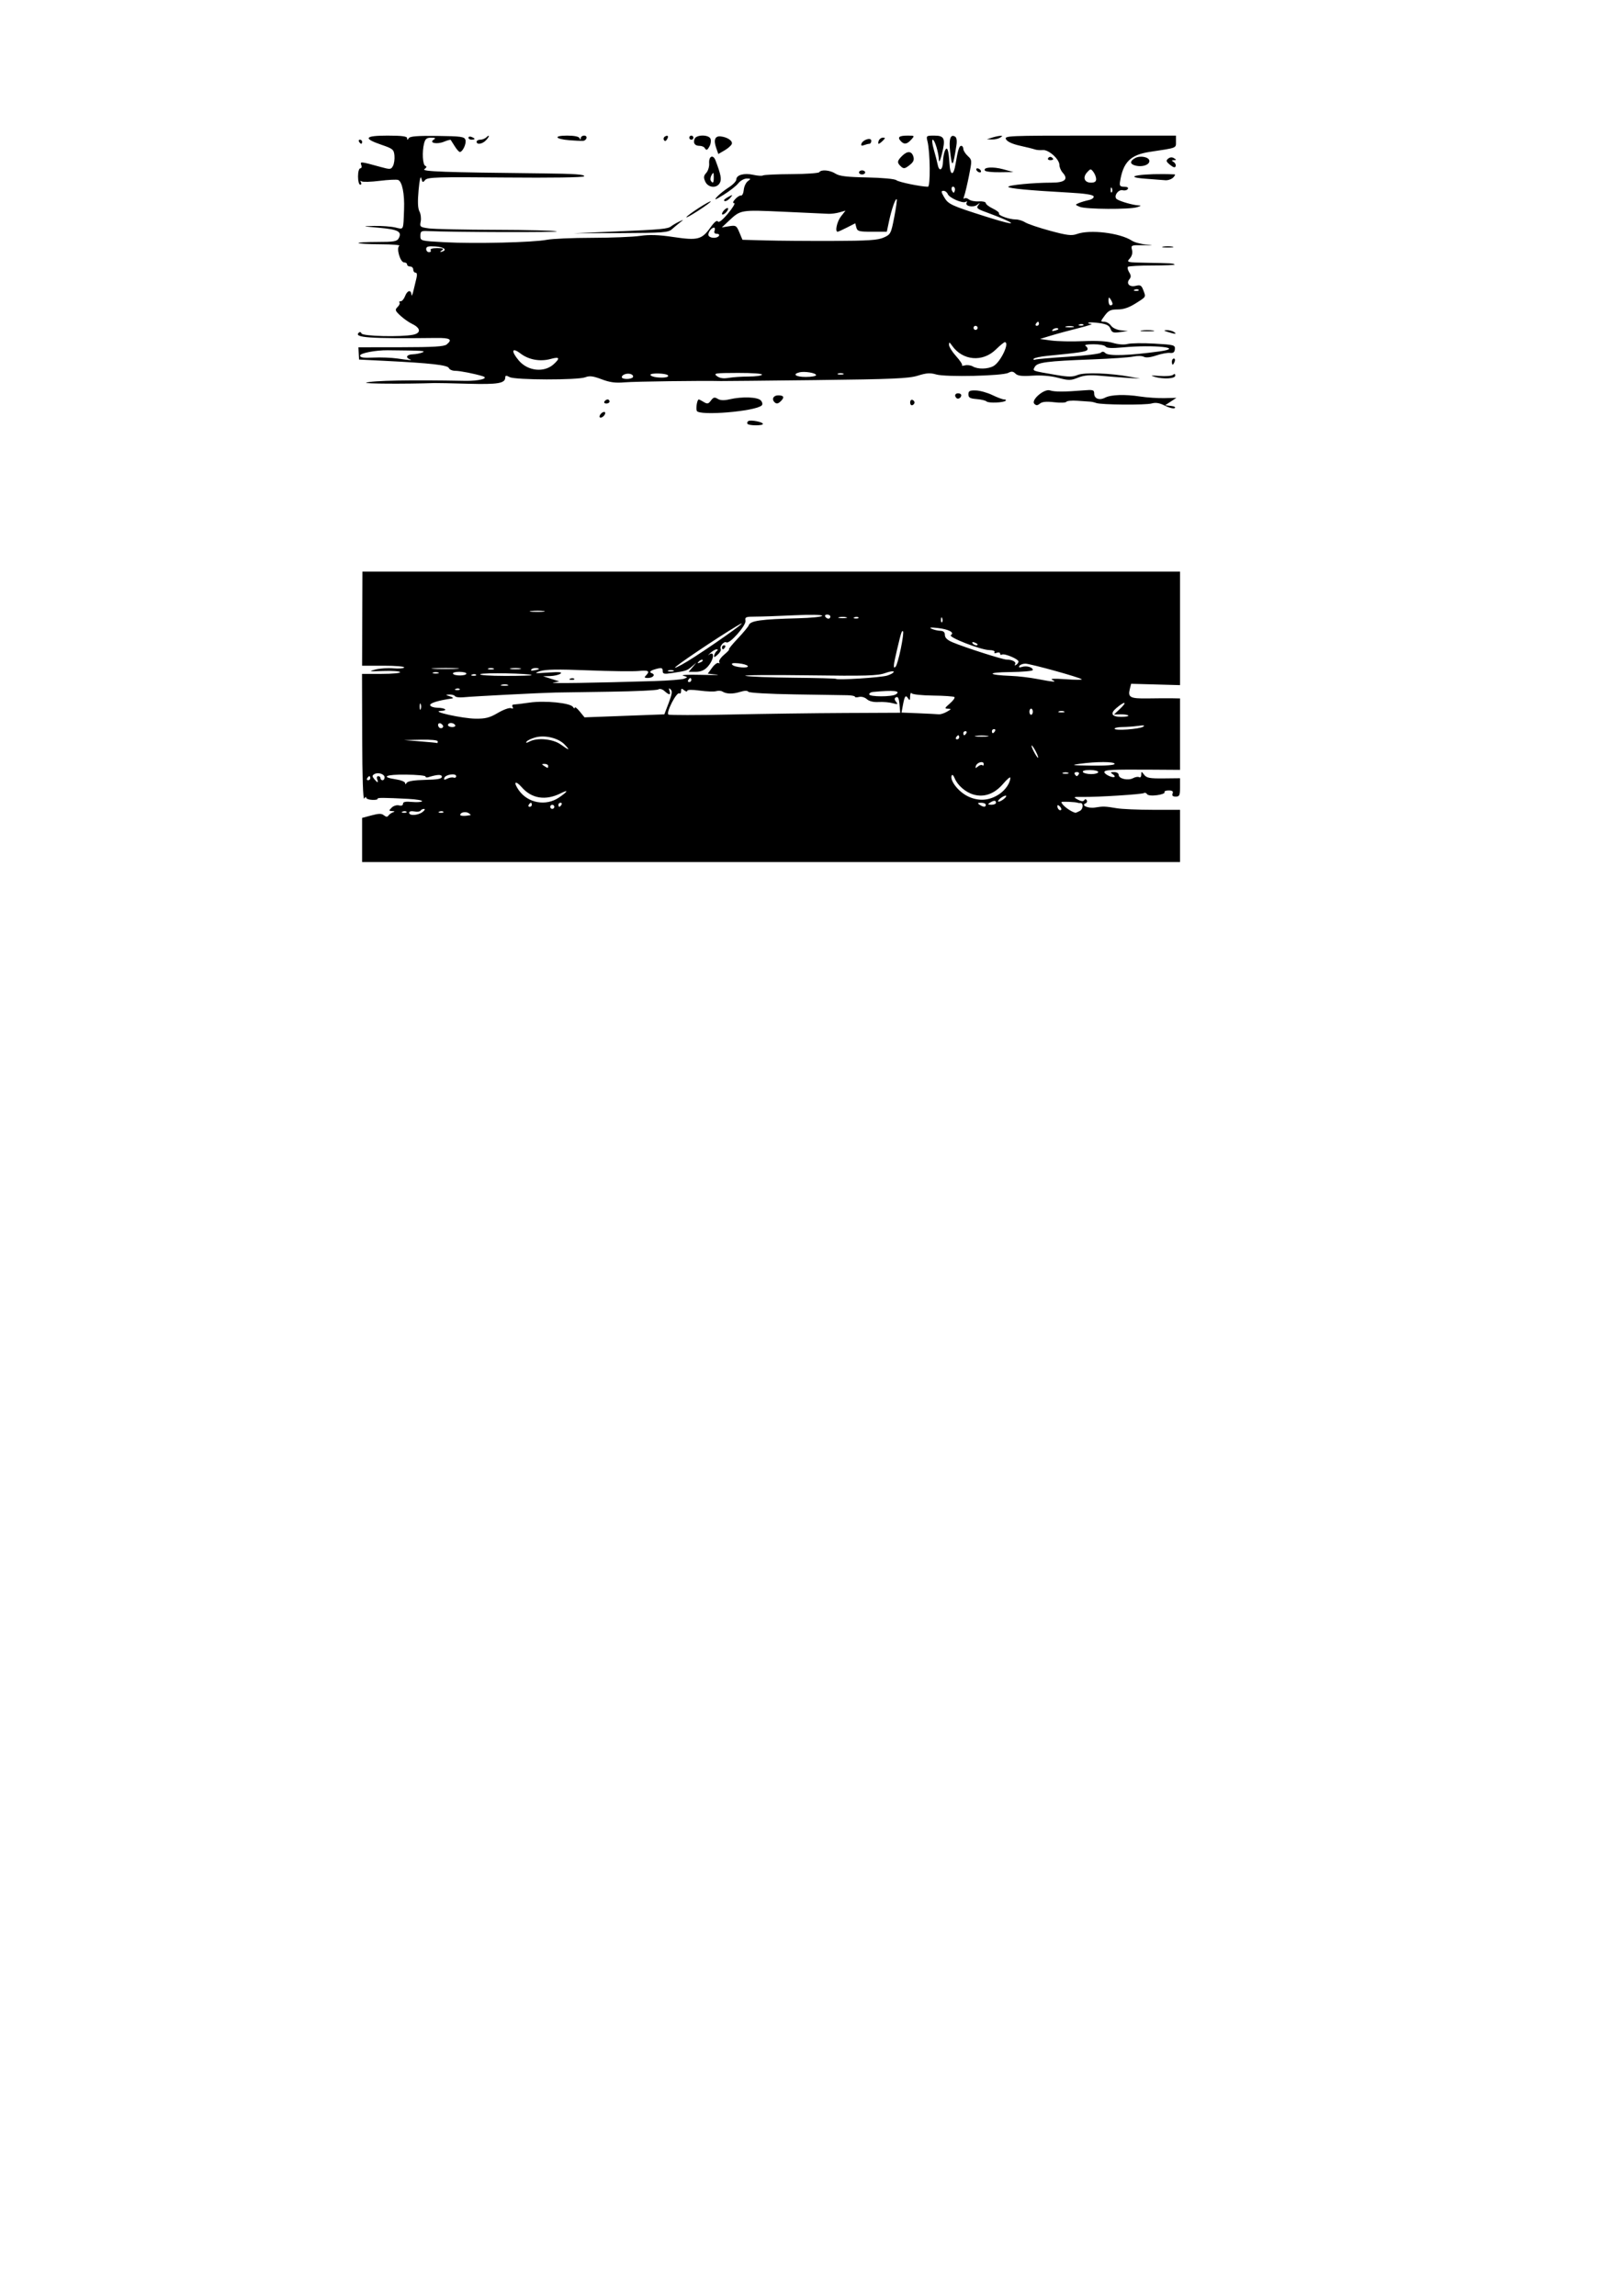 <?xml version="1.0" encoding="UTF-8" standalone="no"?>
<!-- Created with Inkscape (http://www.inkscape.org/) --><svg height="297mm" id="svg2" inkscape:version="0.42.2" sodipodi:docbase="M:\SVG-Grafiken\fuer_clipart-org\gesendet" sodipodi:docname="fast_automobile.svg" sodipodi:version="0.32" width="210mm" xmlns="http://www.w3.org/2000/svg" xmlns:cc="http://web.resource.org/cc/" xmlns:dc="http://purl.org/dc/elements/1.1/" xmlns:inkscape="http://www.inkscape.org/namespaces/inkscape" xmlns:rdf="http://www.w3.org/1999/02/22-rdf-syntax-ns#" xmlns:sodipodi="http://inkscape.sourceforge.net/DTD/sodipodi-0.dtd" xmlns:svg="http://www.w3.org/2000/svg">
  <defs id="defs5"/>
  <sodipodi:namedview bordercolor="#666666" borderopacity="1.0" id="base" inkscape:current-layer="svg2" inkscape:cx="406.97668" inkscape:cy="712.20918" inkscape:pageopacity="0.0" inkscape:pageshadow="2" inkscape:window-height="941" inkscape:window-width="1136" inkscape:window-x="-4" inkscape:window-y="-4" inkscape:zoom="0.53436598" pagecolor="#ffffff"/>
  <path d="M 365.526,207.209 C 365.266,206.788 365.464,206.19 365.967,205.88 C 367.129,205.162 373.086,206.321 373.086,207.265 C 373.086,208.223 366.121,208.172 365.526,207.209 z M 293.273,203.244 C 293.514,202.522 294.302,201.734 295.023,201.494 C 295.773,201.244 296.148,201.619 295.898,202.369 C 295.658,203.091 294.87,203.878 294.148,204.119 C 293.398,204.369 293.023,203.994 293.273,203.244 z M 340.751,200.876 C 340.227,199.51 340.955,195.306 341.716,195.306 C 341.934,195.306 343.034,195.869 344.16,196.556 C 345.906,197.622 346.424,197.515 347.672,195.831 C 348.866,194.22 349.475,194.068 350.977,195.006 C 352.235,195.792 354.049,195.871 356.702,195.255 C 362.982,193.798 370.665,194.094 372.121,195.849 C 372.88,196.763 373.031,197.738 372.494,198.243 C 369.393,201.155 341.738,203.449 340.751,200.876 z M 569.686,198.357 C 567.054,197.015 565.199,196.7 563.241,197.262 C 560.218,198.129 538.481,197.955 536.086,197.044 C 535.261,196.731 533.911,196.432 533.086,196.38 C 532.261,196.329 529.433,196.134 526.801,195.948 C 524.17,195.762 521.78,195.992 521.491,196.46 C 521.202,196.927 518.525,197.023 515.542,196.672 C 511.759,196.228 509.647,196.426 508.56,197.328 C 507.371,198.315 506.724,198.344 505.833,197.453 C 504.009,195.63 510.678,189.905 513.483,190.885 C 515.646,191.64 520.652,191.637 529.836,190.873 C 534.537,190.483 535.086,190.642 535.086,192.403 C 535.086,194.924 537.608,195.89 540.403,194.439 C 543.271,192.951 550.142,192.724 557.586,193.871 C 560.886,194.38 566.225,194.733 569.45,194.657 L 575.314,194.517 L 572.549,196.331 L 569.784,198.144 L 572.685,198.475 C 574.302,198.66 575.098,199.124 574.484,199.524 C 573.878,199.919 571.719,199.394 569.686,198.357 z M 445.086,196.806 C 445.086,195.89 445.57,195.301 446.161,195.498 C 446.752,195.695 447.236,196.284 447.236,196.806 C 447.236,197.329 446.752,197.918 446.161,198.115 C 445.57,198.312 445.086,197.723 445.086,196.806 z M 295.586,196.306 C 295.926,195.756 296.627,195.306 297.145,195.306 C 297.662,195.306 298.086,195.756 298.086,196.306 C 298.086,196.856 297.384,197.306 296.527,197.306 C 295.669,197.306 295.246,196.856 295.586,196.306 z M 378.753,196.64 C 377.234,195.122 378.233,193.306 380.586,193.306 C 383.316,193.306 383.75,194.242 381.886,196.106 C 380.526,197.466 379.717,197.604 378.753,196.64 z M 482.446,196.283 C 481.973,195.819 479.786,195.297 477.586,195.123 C 474.358,194.867 473.586,194.42 473.586,192.806 C 473.586,191.154 474.218,190.824 477.218,190.91 C 479.215,190.967 482.845,191.979 485.283,193.16 C 487.722,194.34 490.325,195.306 491.068,195.306 C 491.811,195.306 492.142,195.583 491.804,195.922 C 490.809,196.916 483.384,197.203 482.446,196.283 z M 467.725,194.612 C 466.599,193.486 467.039,192.306 468.586,192.306 C 469.411,192.306 470.086,192.73 470.086,193.247 C 470.086,194.508 468.524,195.411 467.725,194.612 z M 179.081,187.113 C 181.93,186.058 200.877,185.707 227.388,186.216 C 234.131,186.346 239.333,184.998 236.086,183.963 C 232.29,182.752 224.956,181.306 222.612,181.306 C 221.188,181.306 219.789,180.697 219.504,179.952 C 218.945,178.496 210.494,177.549 188.086,176.43 L 175.586,175.806 L 175.433,172.806 L 175.281,169.806 L 196.057,169.783 C 211.999,169.766 217.212,169.446 218.46,168.411 C 221.423,165.952 220.159,165.172 213.336,165.249 C 180.339,165.621 172.848,165.099 175.502,162.611 C 175.974,162.168 176.561,162.369 176.806,163.056 C 177.29,164.411 196.026,164.868 202.008,163.672 C 205.979,162.878 205.784,160.407 201.592,158.399 C 199.96,157.616 197.337,155.773 195.764,154.303 C 193.187,151.894 193.057,151.478 194.448,150.088 C 195.296,149.239 195.712,148.266 195.372,147.925 C 195.031,147.585 195.289,147.306 195.944,147.306 C 196.599,147.306 197.563,146.181 198.086,144.806 C 199.181,141.927 201.032,141.481 201.201,144.056 C 201.264,145.019 201.69,144.231 202.147,142.306 C 202.603,140.381 203.279,137.569 203.648,136.056 C 204.077,134.298 203.917,133.306 203.202,133.306 C 202.588,133.306 202.086,132.631 202.086,131.806 C 202.086,130.981 201.411,130.306 200.586,130.306 C 199.761,130.306 199.086,129.856 199.086,129.306 C 199.086,128.756 198.432,128.306 197.633,128.306 C 195.715,128.306 193.657,121.19 195.284,120.184 C 195.916,119.793 191.802,119.457 186.14,119.437 C 180.479,119.417 175.6,119.154 175.299,118.853 C 174.999,118.552 179.087,118.306 184.384,118.306 C 192.643,118.306 194.153,118.049 194.981,116.502 C 196.713,113.267 194.721,112.191 185.482,111.373 C 176.803,110.604 176.744,110.582 183.086,110.47 C 186.661,110.406 191.273,110.746 193.336,111.225 C 197.562,112.206 197.2,112.964 197.6,102.306 C 197.883,94.791 196.659,88.74 194.704,87.99 C 193.956,87.703 189.892,87.897 185.673,88.42 C 181.454,88.944 177.502,89.063 176.89,88.685 C 176.215,88.268 176.058,88.452 176.49,89.152 C 176.883,89.787 176.727,90.306 176.145,90.306 C 175.562,90.306 175.086,88.506 175.086,86.306 C 175.086,84.049 175.568,82.306 176.193,82.306 C 176.802,82.306 177.021,81.578 176.678,80.687 C 175.993,78.902 176.341,78.935 185.874,81.571 C 190.869,82.952 191.218,82.927 192.184,81.123 C 192.746,80.073 193.066,77.782 192.896,76.032 C 192.612,73.12 192.082,72.678 186.657,70.828 C 177.371,67.661 178.223,66.306 189.503,66.306 C 196.494,66.306 199.09,66.644 199.101,67.556 C 199.113,68.551 199.28,68.55 199.914,67.55 C 200.498,66.63 204.249,66.337 213.881,66.457 C 225.547,66.602 227.115,66.824 227.616,68.401 C 228.18,70.18 226.26,74.306 224.868,74.306 C 224.463,74.306 223.358,73.069 222.412,71.556 C 221.465,70.044 220.569,68.633 220.421,68.422 C 220.272,68.21 218.794,68.599 217.136,69.286 C 213.69,70.713 209.568,69.878 212.114,68.268 C 213.233,67.56 212.931,67.333 210.855,67.322 C 208.711,67.31 207.97,67.897 207.405,70.056 C 206.325,74.189 206.683,80.672 208.016,81.116 C 208.799,81.377 208.642,81.91 207.55,82.709 C 205.97,83.864 217.376,84.276 264.586,84.77 C 281.093,84.943 286.21,85.296 285.638,86.222 C 285.305,86.761 269.438,86.996 247.142,86.794 C 213.711,86.491 209.058,86.635 207.916,88.011 C 206.772,89.389 206.552,89.293 206.031,87.189 C 205.669,85.731 205.153,87.987 204.699,93.002 C 204.189,98.644 204.321,101.877 205.122,103.375 C 205.763,104.571 206.04,106.788 205.737,108.3 C 205.214,110.916 205.409,111.079 209.776,111.677 C 212.3,112.023 227.015,112.338 242.475,112.377 C 257.936,112.415 271.357,112.753 272.3,113.127 C 273.701,113.682 221.478,113.553 209.086,112.971 C 205.975,112.825 205.586,113.084 205.586,115.306 C 205.586,117.799 205.623,117.808 217.586,118.445 C 232.242,119.225 260.84,118.54 267.385,117.251 C 270.025,116.731 279.925,116.297 289.385,116.286 C 298.846,116.275 309.475,115.848 313.006,115.338 C 317.717,114.657 322.092,114.809 329.433,115.906 C 341.234,117.671 343.225,117.148 347.469,111.175 C 349.318,108.572 350.609,107.534 351.069,108.279 C 351.531,109.026 353.3,107.633 356.03,104.374 C 358.363,101.587 359.71,99.306 359.024,99.306 C 358.205,99.306 358.386,98.632 359.55,97.346 C 360.526,96.268 361.804,95.48 362.39,95.596 C 362.976,95.712 363.579,94.464 363.729,92.824 C 363.879,91.183 364.782,89.271 365.735,88.574 C 367.319,87.415 367.27,87.306 365.171,87.306 C 363.907,87.306 362.061,88.339 361.068,89.602 C 360.075,90.865 356.86,93.39 353.924,95.213 C 349.753,97.803 349.023,98.038 350.586,96.287 C 351.686,95.055 354.273,92.975 356.336,91.664 C 358.398,90.353 360.086,88.597 360.086,87.762 C 360.086,85.543 363.926,84.483 368.355,85.478 C 370.477,85.955 372.628,86.089 373.134,85.777 C 373.64,85.464 379.918,85.175 387.086,85.135 C 394.255,85.094 400.363,84.666 400.662,84.184 C 401.535,82.771 405.953,83.173 408.599,84.907 C 410.459,86.126 414.136,86.568 424.037,86.762 C 431.542,86.91 437.587,87.477 438.344,88.105 C 439.474,89.044 450.272,91.277 453.786,91.299 C 455.074,91.307 454.901,74.404 453.558,69.052 C 452.892,66.397 453.003,66.306 456.91,66.306 C 461.906,66.306 462.498,67.741 460.621,75.306 C 459.838,78.462 459.217,79.741 459.165,78.306 C 459.031,74.604 457.12,68.306 456.131,68.306 C 455.657,68.306 455.889,70.444 456.645,73.056 C 457.402,75.669 458.273,79.062 458.583,80.597 C 459.311,84.213 461.065,83.122 461.156,78.997 C 461.195,77.242 461.597,74.906 462.049,73.806 C 463.157,71.112 463.936,73.183 464.306,79.806 C 464.654,86.027 466.281,86.3 467.281,80.306 C 468.471,73.169 469.056,71.306 470.105,71.306 C 470.644,71.306 471.086,71.964 471.086,72.767 C 471.086,73.571 472.059,75.135 473.248,76.243 C 475.381,78.23 475.39,78.364 473.848,86.032 C 472.988,90.308 471.943,94.706 471.526,95.806 C 471.109,96.906 471.135,97.473 471.585,97.065 C 472.034,96.657 473.047,96.859 473.835,97.513 C 474.624,98.167 476.802,98.599 478.677,98.473 C 480.552,98.347 482.086,98.715 482.086,99.291 C 482.086,99.867 483.642,101.081 485.543,101.987 C 487.445,102.894 488.795,103.968 488.544,104.374 C 487.97,105.302 493.592,107.306 496.77,107.306 C 498.083,107.306 500.153,107.946 501.371,108.729 C 502.589,109.511 508.076,111.364 513.563,112.847 C 521.87,115.092 524.058,115.356 526.634,114.425 C 533.055,112.103 547.729,113.877 553.527,117.676 C 554.801,118.51 558.035,119.373 560.715,119.593 C 564.482,119.902 564.159,119.972 559.288,119.9 C 553.145,119.809 553.005,119.865 553.587,122.174 C 553.969,123.691 553.571,125.218 552.479,126.424 C 550.823,128.254 551.05,128.311 560.681,128.477 C 572.884,128.688 573.862,128.749 574.448,129.336 C 574.706,129.595 569.818,129.807 563.584,129.807 C 557.351,129.808 551.958,130.101 551.599,130.46 C 551.241,130.818 551.514,132.019 552.206,133.128 C 553.15,134.638 553.181,135.486 552.333,136.509 C 550.569,138.633 552.364,140.526 555.416,139.76 C 557.645,139.2 558.214,139.512 559.071,141.767 C 560.442,145.374 560.66,144.986 555.39,148.328 C 552.14,150.389 549.427,151.306 546.578,151.306 C 543.164,151.306 542.084,151.818 540.244,154.306 C 538.097,157.21 538.089,157.306 539.999,157.306 C 541.085,157.306 542.578,158.171 543.318,159.227 C 544.085,160.322 546.152,161.298 548.125,161.497 L 551.586,161.846 L 547.739,162.387 C 544.451,162.849 543.773,162.613 543.07,160.764 C 542.445,159.121 541.104,158.444 537.503,157.95 C 534.894,157.592 532.533,157.526 532.256,157.803 C 531.979,158.08 532.615,158.333 533.669,158.365 C 534.723,158.397 531.986,159.314 527.586,160.402 C 523.186,161.49 517.111,163.134 514.086,164.056 L 508.586,165.733 L 514.086,166.492 C 517.111,166.909 524.171,167.051 529.774,166.808 C 536.455,166.517 541.446,166.811 544.274,167.66 C 546.854,168.435 549.728,168.649 551.43,168.192 C 552.994,167.772 558.877,167.69 564.502,168.008 C 574.134,168.554 574.72,168.711 574.551,170.697 C 574.419,172.25 573.78,172.739 572.129,172.55 C 570.896,172.41 567.876,172.977 565.418,173.812 C 562.624,174.761 560.363,175.001 559.385,174.454 C 558.525,173.972 556.193,173.922 554.203,174.342 C 552.214,174.763 543.167,175.385 534.099,175.725 C 511.793,176.563 507.233,177.164 506.023,179.424 C 504.932,181.463 504.322,181.239 516.771,183.372 C 522.531,184.358 524.565,184.351 527.023,183.332 C 530.276,181.985 542.995,182.421 552.586,184.209 L 557.586,185.141 L 551.586,184.771 C 548.286,184.568 542.328,184.105 538.345,183.742 C 532.858,183.242 530.151,183.463 527.166,184.658 C 523.622,186.076 522.646,186.082 517.44,184.726 C 513.796,183.777 509.137,183.39 504.859,183.68 C 499.746,184.028 497.702,183.779 496.599,182.676 C 495.476,181.554 494.66,181.464 493.112,182.292 C 490.274,183.811 462.49,184.445 457.871,183.096 C 454.911,182.231 453.081,182.348 448.871,183.667 C 444.404,185.068 436.697,185.405 399.086,185.845 C 374.611,186.132 353.686,186.343 352.586,186.314 C 343.616,186.079 310.364,186.519 305.552,186.938 C 300.958,187.337 298.25,186.981 294.208,185.445 C 290.052,183.866 288.321,183.651 286.242,184.459 C 282.527,185.902 251.948,185.838 249.228,184.382 C 247.551,183.485 247.086,183.517 247.086,184.531 C 247.086,187.43 243.563,188.036 229.066,187.63 C 221.102,187.407 213.686,187.254 212.586,187.29 C 198.308,187.758 177.632,187.649 179.081,187.113 z M 309.521,184.411 C 309.825,183.919 309.402,183.258 308.58,182.942 C 306.805,182.261 304.086,183.151 304.086,184.413 C 304.086,185.578 308.801,185.576 309.521,184.411 z M 326.576,183.463 C 325.571,182.458 318.086,182.278 318.086,183.259 C 318.086,183.765 319.548,184.329 321.336,184.512 C 324.953,184.883 327.488,184.375 326.576,183.463 z M 366.16,184.106 C 369.422,184.106 372.342,183.701 372.648,183.206 C 372.966,182.691 367.943,182.32 360.895,182.338 C 349.689,182.367 348.765,182.505 350.586,183.883 C 351.991,184.946 353.723,185.204 356.408,184.751 C 358.509,184.396 362.898,184.106 366.16,184.106 z M 399.086,183.42 C 399.086,182.347 393.406,181.41 390.891,182.068 C 387.322,183.001 389.185,184.306 394.086,184.306 C 396.836,184.306 399.086,183.907 399.086,183.42 z M 412.336,182.644 C 411.648,182.367 410.523,182.367 409.836,182.644 C 409.148,182.921 409.711,183.148 411.086,183.148 C 412.461,183.148 413.023,182.921 412.336,182.644 z M 270.836,178.024 C 274.055,175.067 273.625,174.319 269.379,175.491 C 264.17,176.929 258.6,175.936 254.548,172.846 C 250.297,169.603 249.778,171.598 253.669,176.222 C 258.109,181.499 266.135,182.341 270.836,178.024 z M 485.851,178.977 C 489.339,177.041 493.949,167.306 491.378,167.306 C 490.989,167.306 489.005,168.932 486.971,170.919 C 480.519,177.219 470.726,176.341 465.585,169.002 C 464.331,167.211 464.086,167.142 464.086,168.581 C 464.086,169.527 465.653,172.035 467.568,174.155 C 469.483,176.275 470.789,178.27 470.469,178.59 C 470.149,178.909 470.796,178.933 471.905,178.643 C 473.015,178.353 474.747,178.595 475.754,179.181 C 478.221,180.615 483.078,180.517 485.851,178.977 z M 200.336,175.644 C 198.113,174.747 199.009,173.308 201.836,173.236 C 203.348,173.197 205.486,172.779 206.586,172.306 C 208.422,171.517 206.768,171.415 189.586,171.256 C 183.671,171.202 176.086,172.664 176.086,173.859 C 176.086,174.832 177.744,175.083 182.593,174.845 C 186.171,174.67 191.459,174.871 194.343,175.292 C 200.751,176.227 201.956,176.298 200.336,175.644 z M 522.454,174.415 C 530.631,173.896 537.779,173.013 538.339,172.453 C 539.03,171.762 539.748,171.825 540.571,172.649 C 542.107,174.185 552.07,173.871 567.001,171.818 C 579.718,170.069 564.469,168.416 548.978,169.864 C 543.685,170.359 541.157,170.231 540.669,169.441 C 540.283,168.817 537.632,168.313 534.777,168.322 C 531.429,168.331 530.075,168.647 530.964,169.21 C 531.722,169.69 532.072,170.519 531.742,171.053 C 531.18,171.963 527.679,172.49 512.309,173.977 C 508.857,174.311 505.796,174.967 505.507,175.434 C 505.218,175.901 505.568,176.076 506.284,175.821 C 507,175.567 514.276,174.935 522.454,174.415 z M 517.223,160.519 C 516.501,160.278 515.435,160.557 514.854,161.138 C 514.112,161.88 514.503,162.01 516.166,161.575 C 517.518,161.221 517.972,160.768 517.223,160.519 z M 478.086,160.306 C 478.086,159.756 477.636,159.306 477.086,159.306 C 476.536,159.306 476.086,159.756 476.086,160.306 C 476.086,160.856 476.536,161.306 477.086,161.306 C 477.636,161.306 478.086,160.856 478.086,160.306 z M 524.836,159.617 C 523.873,159.365 522.298,159.365 521.336,159.617 C 520.373,159.869 521.161,160.074 523.086,160.074 C 525.011,160.074 525.798,159.869 524.836,159.617 z M 508.086,158.306 C 508.086,157.756 507.887,157.306 507.645,157.306 C 507.402,157.306 506.926,157.756 506.586,158.306 C 506.246,158.856 506.444,159.306 507.027,159.306 C 507.609,159.306 508.086,158.856 508.086,158.306 z M 529.815,158.702 C 529.483,158.37 528.62,158.334 527.898,158.623 C 527.101,158.942 527.338,159.179 528.503,159.227 C 529.557,159.271 530.147,159.034 529.815,158.702 z M 544.071,148.556 C 544.062,148.144 543.619,147.131 543.086,146.306 C 542.302,145.093 542.114,145.237 542.101,147.056 C 542.093,148.294 542.536,149.306 543.086,149.306 C 543.636,149.306 544.079,148.969 544.071,148.556 z M 556.815,141.702 C 556.483,141.37 555.62,141.334 554.898,141.623 C 554.101,141.942 554.338,142.179 555.503,142.227 C 556.557,142.271 557.147,142.034 556.815,141.702 z M 210.586,122.306 C 210.215,121.706 211.489,121.312 213.777,121.322 C 216.74,121.334 217.253,121.572 216.086,122.398 C 215.092,123.1 215.033,123.34 215.911,123.107 C 218.956,122.301 217.26,120.785 213.003,120.508 C 209.404,120.274 208.419,120.543 208.419,121.758 C 208.419,122.61 209.046,123.306 209.812,123.306 C 210.577,123.306 210.926,122.856 210.586,122.306 z M 432.136,116.157 C 435.551,114.635 435.747,114.258 437.309,106.197 C 438.201,101.589 438.754,97.641 438.537,97.424 C 437.933,96.82 436.038,102.2 434.791,108.056 L 433.673,113.306 L 426.496,113.306 C 420.09,113.306 419.261,113.085 418.78,111.246 L 418.242,109.186 L 414.204,111.246 C 411.983,112.379 409.923,113.306 409.626,113.306 C 408.217,113.306 409.326,108.27 411.283,105.783 L 413.479,102.991 L 410.533,103.831 C 408.912,104.294 406.461,104.61 405.086,104.535 C 403.711,104.459 393.811,104.005 383.086,103.526 C 361.946,102.581 362.262,102.527 356.289,108.113 L 352.993,111.196 L 356.536,110.621 C 359.86,110.081 360.172,110.268 361.582,113.643 L 363.085,117.241 L 374.336,117.555 C 380.523,117.728 395.261,117.84 407.086,117.804 C 424.422,117.751 429.273,117.432 432.136,116.157 z M 351.586,115.306 C 351.926,114.756 351.454,114.306 350.538,114.306 C 349.468,114.306 349.078,113.77 349.448,112.806 C 349.764,111.981 349.642,111.306 349.177,111.306 C 347.756,111.306 345.873,114.153 346.559,115.263 C 347.38,116.592 350.773,116.621 351.586,115.306 z M 491.586,107.46 C 489.386,106.469 485.238,104.82 482.368,103.796 C 477.888,102.197 477.322,101.713 478.368,100.37 C 479.433,99.003 479.372,98.974 477.884,100.139 C 475.961,101.645 471.683,100.767 472.726,99.08 C 473.115,98.45 472.93,98.284 472.284,98.684 C 470.771,99.619 464.199,96.764 463.465,94.851 C 463.139,94.002 462.204,93.306 461.387,93.306 C 460.149,93.306 460.208,93.831 461.744,96.457 C 463.739,99.869 465.197,100.545 482.086,105.891 C 493.689,109.564 497.741,110.233 491.586,107.46 z M 466.69,91.577 C 465.674,90.561 464.835,92.091 465.669,93.441 C 466.299,94.46 466.534,94.461 466.873,93.445 C 467.105,92.75 467.022,91.909 466.69,91.577 z M 564.586,184.235 C 562.286,183.575 562.853,183.477 567.015,183.814 C 570.001,184.056 572.963,183.823 573.598,183.296 C 574.37,182.656 574.753,182.768 574.753,183.637 C 574.753,185.173 569.031,185.51 564.586,184.235 z M 573.086,176.806 C 573.086,175.981 573.522,175.306 574.055,175.306 C 574.587,175.306 574.764,175.981 574.448,176.806 C 574.131,177.631 573.695,178.306 573.479,178.306 C 573.263,178.306 573.086,177.631 573.086,176.806 z M 571.086,162.306 C 569.026,161.647 568.938,161.491 570.586,161.421 C 571.686,161.375 573.261,161.773 574.086,162.306 C 575.838,163.439 574.622,163.439 571.086,162.306 z M 558.336,161.59 C 559.848,161.361 562.323,161.361 563.836,161.59 C 565.348,161.819 564.111,162.007 561.086,162.007 C 558.061,162.007 556.823,161.819 558.336,161.59 z M 568.836,120.601 C 570.073,120.362 572.098,120.362 573.336,120.601 C 574.573,120.839 573.561,121.034 571.086,121.034 C 568.611,121.034 567.598,120.839 568.836,120.601 z M 300.586,113.209 C 323.838,112.22 326.572,111.961 328.302,110.589 C 329.008,110.03 330.711,109.037 332.086,108.384 C 334.462,107.255 334.487,107.273 332.586,108.748 C 331.486,109.602 329.686,111.105 328.586,112.087 C 326.795,113.687 324.178,113.884 303.586,113.967 L 280.586,114.06 L 300.586,113.209 z M 335.676,106.16 C 336.459,104.894 347.126,98.013 347.589,98.476 C 347.774,98.661 345.028,100.695 341.486,102.996 C 337.944,105.297 335.329,106.721 335.676,106.16 z M 353.086,104.551 C 353.086,104.001 353.761,102.991 354.586,102.306 C 355.423,101.612 356.086,101.504 356.086,102.061 C 356.086,102.611 355.411,103.622 354.586,104.306 C 353.749,105.001 353.086,105.109 353.086,104.551 z M 528.086,101.14 C 525.704,100.149 525.68,100.061 527.586,99.274 C 528.686,98.82 530.855,98.175 532.407,97.841 C 533.993,97.499 535.052,96.701 534.827,96.019 C 534.56,95.213 530.552,94.594 522.878,94.172 C 503.321,93.098 493.086,92.127 493.086,91.347 C 493.086,90.498 505.457,89.306 514.268,89.306 C 520.772,89.306 522.617,87.656 519.707,84.44 C 518.815,83.455 518.086,81.756 518.086,80.665 C 518.086,77.817 512.804,73.085 509.942,73.37 C 508.646,73.498 506.911,73.361 506.086,73.064 C 505.261,72.767 501.972,71.947 498.778,71.242 C 495.13,70.436 492.607,69.28 491.993,68.133 C 491.054,66.378 492.657,66.306 533.051,66.306 L 575.086,66.306 L 575.086,69.261 C 575.086,72.495 575.792,72.22 562.287,74.259 C 552.747,75.7 549.177,79.323 547.702,89.056 C 547.428,90.864 547.837,91.306 549.782,91.306 C 551.271,91.306 551.945,91.725 551.532,92.393 C 551.163,92.991 550.081,93.277 549.13,93.028 C 546.788,92.416 544.313,96.196 546.244,97.437 C 547.955,98.536 553.982,100.263 556.586,100.4 C 558.247,100.488 558.162,100.641 556.086,101.306 C 552.42,102.48 531.002,102.353 528.086,101.14 z M 543.769,92.119 C 543.45,91.321 543.213,91.558 543.165,92.723 C 543.121,93.777 543.358,94.368 543.69,94.035 C 544.022,93.703 544.058,92.841 543.769,92.119 z M 536.054,87.556 C 536.037,86.594 535.428,85.023 534.701,84.066 C 533.453,82.422 533.281,82.434 531.611,84.278 C 529.339,86.79 530.311,89.306 533.555,89.306 C 535.311,89.306 536.076,88.77 536.054,87.556 z M 354.086,97.841 C 354.086,97.586 355.098,96.837 356.336,96.178 C 358.376,95.091 358.458,95.134 357.213,96.643 C 355.936,98.192 354.086,98.901 354.086,97.841 z M 344.906,88.81 C 343.984,86.787 344.076,85.975 345.394,84.518 C 346.288,83.531 346.922,81.44 346.803,79.874 C 346.533,76.325 348.751,75.335 349.933,78.478 C 352.56,85.462 352.975,87.646 352.014,89.44 C 350.526,92.222 346.289,91.846 344.906,88.81 z M 349.055,86.556 C 349.029,84.197 348.88,84.056 348.001,85.564 C 347.438,86.531 347.254,87.769 347.591,88.314 C 348.625,89.987 349.087,89.432 349.055,86.556 z M 560.086,87.376 C 547.227,86.399 559.588,84.58 574.407,85.268 C 574.859,85.289 574.554,85.981 573.729,86.806 C 572.904,87.631 571.184,88.225 569.907,88.126 C 568.631,88.027 564.211,87.69 560.086,87.376 z M 420.086,84.306 C 420.086,83.756 420.761,83.306 421.586,83.306 C 422.411,83.306 423.086,83.756 423.086,84.306 C 423.086,84.856 422.411,85.306 421.586,85.306 C 420.761,85.306 420.086,84.856 420.086,84.306 z M 477.586,83.306 C 477.246,82.756 477.418,82.306 477.968,82.306 C 478.518,82.306 479.246,82.756 479.586,83.306 C 479.926,83.856 479.754,84.306 479.204,84.306 C 478.654,84.306 477.926,83.856 477.586,83.306 z M 481.652,83.413 C 480.622,81.746 485.579,81.384 490.594,82.759 L 495.586,84.127 L 488.895,84.217 C 485.215,84.266 481.955,83.904 481.652,83.413 z M 440.286,81.106 C 438.632,79.452 438.77,78.622 441.086,76.306 C 443.694,73.698 445.78,73.769 446.646,76.494 C 447.154,78.098 446.742,79.166 445.102,80.494 C 442.465,82.63 441.883,82.704 440.286,81.106 z M 572.204,80.603 C 570.27,79.037 570.113,78.529 571.267,77.571 C 572.159,76.831 573.176,76.751 574.119,77.348 C 575.4,78.158 575.395,78.28 574.086,78.306 C 572.85,78.332 572.827,78.49 573.958,79.206 C 574.712,79.684 575.149,80.617 574.928,81.279 C 574.649,82.117 573.819,81.91 572.204,80.603 z M 554.336,80.644 C 552.477,79.894 552.819,78.52 555.179,77.256 C 557.72,75.897 562.086,76.821 562.086,78.718 C 562.086,80.893 557.672,81.99 554.336,80.644 z M 464.654,74.205 C 463.949,67.971 464.799,65.393 467.094,66.812 C 467.838,67.271 468.066,68.891 467.709,71.174 C 466.035,81.886 465.575,82.343 464.654,74.205 z M 512.596,77.29 C 512.941,76.731 513.643,76.533 514.155,76.849 C 515.542,77.706 515.283,78.306 513.527,78.306 C 512.669,78.306 512.251,77.849 512.596,77.29 z M 350.226,72.277 C 348.876,68.405 349.662,66.397 352.414,66.692 C 355.754,67.05 358.455,68.907 357.852,70.433 C 357.553,71.188 355.953,72.593 354.295,73.555 L 351.281,75.304 L 350.226,72.277 z M 344.586,72.306 C 344.246,71.756 343.121,71.306 342.086,71.306 C 339.785,71.306 338.877,70.015 339.69,67.897 C 340.512,65.755 346.655,65.741 347.475,67.879 C 347.807,68.744 347.614,70.319 347.047,71.379 C 345.876,73.567 345.462,73.723 344.586,72.306 z M 421.251,70.311 C 421.926,68.286 426.086,67.019 426.086,68.839 C 426.086,69.646 425.673,70.306 425.168,70.306 C 424.663,70.306 423.476,70.603 422.531,70.966 C 421.366,71.413 420.954,71.202 421.251,70.311 z M 175.586,69.306 C 175.246,68.756 175.444,68.306 176.027,68.306 C 176.609,68.306 177.086,68.756 177.086,69.306 C 177.086,69.856 176.887,70.306 176.645,70.306 C 176.402,70.306 175.926,69.856 175.586,69.306 z M 233.086,69.306 C 233.086,68.756 233.896,68.306 234.886,68.306 C 235.876,68.306 237.226,67.766 237.886,67.106 C 238.546,66.446 239.086,66.189 239.086,66.535 C 239.086,66.881 238.379,67.871 237.514,68.735 C 235.755,70.495 233.086,70.839 233.086,69.306 z M 429.724,68.806 C 430.041,67.981 430.959,67.306 431.764,67.306 C 433.034,67.306 433.03,67.505 431.729,68.806 C 430.904,69.631 429.986,70.306 429.689,70.306 C 429.392,70.306 429.408,69.631 429.724,68.806 z M 440.396,68.875 C 438.777,67.031 439.767,66.306 443.908,66.306 C 447.333,66.306 447.363,66.343 445.586,68.306 C 443.49,70.622 442.067,70.778 440.396,68.875 z M 278.586,68.575 C 271.378,68.015 270.412,66.306 277.303,66.306 C 280.86,66.306 283.104,66.765 283.424,67.556 C 283.827,68.556 283.944,68.556 284.007,67.556 C 284.05,66.869 284.798,66.306 285.669,66.306 C 287.616,66.306 286.978,68.775 285.003,68.885 C 284.224,68.929 281.336,68.789 278.586,68.575 z M 324.695,68.482 C 324.342,67.911 324.541,67.143 325.136,66.775 C 326.622,65.857 327.148,66.587 326.157,68.192 C 325.625,69.052 325.11,69.154 324.695,68.482 z M 229.086,67.338 C 229.086,66.805 229.761,66.628 230.586,66.945 C 231.411,67.261 232.086,67.697 232.086,67.913 C 232.086,68.129 231.411,68.306 230.586,68.306 C 229.761,68.306 229.086,67.87 229.086,67.338 z M 337.086,67.306 C 337.086,66.756 337.536,66.306 338.086,66.306 C 338.636,66.306 339.086,66.756 339.086,67.306 C 339.086,67.856 338.636,68.306 338.086,68.306 C 337.536,68.306 337.086,67.856 337.086,67.306 z M 485.086,67.306 C 486.461,66.866 488.261,66.468 489.086,66.421 C 490.419,66.346 490.419,66.445 489.086,67.306 C 488.261,67.839 486.461,68.238 485.086,68.191 L 482.586,68.107 L 485.086,67.306 z " id="path1539" style="fill:#000000"/>
  <path d="M 177.078,410.699 L 177.078,399.907 L 181.693,398.672 C 185.311,397.705 186.624,397.7 187.769,398.651 C 188.751,399.466 189.451,399.524 189.904,398.828 C 190.275,398.258 191.253,397.535 192.078,397.221 C 193.239,396.779 193.167,396.632 191.757,396.571 C 190.084,396.498 190.066,396.361 191.542,394.885 C 192.43,393.997 194.029,393.507 195.114,393.791 C 196.326,394.108 197.078,393.804 197.078,392.998 C 197.078,392.056 198.317,391.806 201.511,392.105 C 203.949,392.332 206.155,392.175 206.414,391.755 C 206.672,391.335 203.665,390.822 199.731,390.614 C 187.585,389.973 184.254,389.969 184.642,390.597 C 184.848,390.93 183.682,391.155 182.05,391.097 C 180.418,391.039 179.075,390.542 179.065,389.992 C 179.055,389.442 178.632,389.648 178.125,390.45 C 177.55,391.359 177.173,380.165 177.123,360.7 L 177.043,329.492 L 186.62,329.492 C 191.887,329.492 195.959,329.109 195.67,328.641 C 195.38,328.172 191.641,327.921 187.361,328.083 C 180.466,328.343 180.035,328.261 183.578,327.364 C 185.778,326.807 189.729,326.543 192.358,326.778 C 194.987,327.012 197.376,326.819 197.667,326.348 C 197.958,325.877 193.443,325.492 187.635,325.492 L 177.073,325.492 L 177.158,302.492 L 177.244,279.492 L 377.161,279.492 L 577.078,279.492 L 577.078,307.242 L 577.079,334.992 L 565.118,334.662 L 553.156,334.332 L 552.523,336.855 C 551.479,341.013 552.647,341.621 561.424,341.483 C 565.909,341.413 571.265,341.386 573.328,341.424 L 577.078,341.492 L 577.078,358.954 L 577.078,376.416 L 563.328,376.328 C 543.409,376.201 540.078,376.372 540.078,377.524 C 540.078,378.625 544.258,380.556 545.049,379.821 C 545.308,379.58 544.858,378.964 544.049,378.453 C 542.887,377.718 543.051,377.519 544.828,377.507 C 546.091,377.499 547.078,378.102 547.078,378.883 C 547.078,380.766 551.644,381.795 554.119,380.47 C 555.219,379.881 556.56,379.672 557.099,380.005 C 557.637,380.338 558.092,379.796 558.11,378.801 C 558.14,377.072 558.203,377.074 559.539,378.837 C 560.706,380.376 562.271,380.667 569.008,380.595 L 577.078,380.509 L 577.078,385 C 577.078,388.901 576.801,389.492 574.971,389.492 C 573.509,389.492 573.04,389.033 573.44,387.992 C 573.858,386.902 573.324,386.492 571.488,386.492 C 570.097,386.492 569.202,386.884 569.498,387.363 C 569.794,387.842 568.142,388.488 565.827,388.799 C 563.319,389.135 561.351,388.933 560.959,388.3 C 560.597,387.714 559.914,387.475 559.44,387.767 C 558.425,388.393 536.797,389.763 529.578,389.658 C 524.814,389.589 524.696,389.65 527.071,390.954 C 528.705,391.851 529.782,391.97 530.196,391.301 C 530.626,390.605 531.03,390.605 531.459,391.3 C 531.806,391.861 531.525,392.55 530.834,392.83 C 528.504,393.775 532.264,395.382 535.521,394.832 C 539.374,394.183 540.531,394.22 546.078,395.177 C 548.553,395.604 556.54,395.954 563.828,395.955 L 577.078,395.956 L 577.078,408.724 L 577.078,421.492 L 377.078,421.492 L 177.078,421.492 L 177.078,410.699 z M 230.078,398.56 C 230.353,398.506 229.944,398.06 229.169,397.569 C 227.692,396.634 225.078,397.186 225.078,398.432 C 225.078,399.023 227.424,399.083 230.078,398.56 z M 206.637,397.024 C 207.704,396.216 208.042,395.541 207.387,395.524 C 206.732,395.506 205.955,395.882 205.661,396.358 C 205.367,396.834 203.99,397.007 202.602,396.741 C 201.122,396.458 200.078,396.721 200.078,397.375 C 200.078,398.98 204.353,398.751 206.637,397.024 z M 198.807,396.888 C 198.475,396.555 197.612,396.52 196.891,396.809 C 196.093,397.128 196.33,397.365 197.495,397.413 C 198.549,397.456 199.139,397.22 198.807,396.888 z M 216.807,396.888 C 216.475,396.555 215.612,396.52 214.891,396.809 C 214.093,397.128 214.33,397.365 215.495,397.413 C 216.549,397.456 217.139,397.22 216.807,396.888 z M 528.106,396.477 C 529.807,395.567 529.91,392.42 528.233,392.642 C 527.873,392.69 527.353,392.633 527.078,392.517 C 526.081,392.095 519.078,391.804 519.078,392.184 C 519.078,393.476 523.395,396.788 525.894,397.413 C 526.067,397.456 527.063,397.035 528.106,396.477 z M 518.261,394.275 C 517.544,393.558 517.078,393.499 517.078,394.125 C 517.078,395.46 518.261,396.643 518.928,395.975 C 519.212,395.691 518.912,394.926 518.261,394.275 z M 271.078,394.492 C 271.078,393.942 270.628,393.492 270.078,393.492 C 269.528,393.492 269.078,393.942 269.078,394.492 C 269.078,395.042 269.528,395.492 270.078,395.492 C 270.628,395.492 271.078,395.042 271.078,394.492 z M 260.078,393.492 C 260.078,392.942 259.88,392.492 259.637,392.492 C 259.394,392.492 258.918,392.942 258.578,393.492 C 258.238,394.042 258.437,394.492 259.019,394.492 C 259.601,394.492 260.078,394.042 260.078,393.492 z M 274.578,393.492 C 274.918,392.942 274.719,392.492 274.137,392.492 C 273.555,392.492 273.078,392.942 273.078,393.492 C 273.078,394.042 273.276,394.492 273.519,394.492 C 273.761,394.492 274.238,394.042 274.578,393.492 z M 482.078,393.492 C 482.078,392.942 481.065,392.499 479.828,392.507 C 478.009,392.52 477.865,392.708 479.078,393.492 C 481.017,394.745 482.078,394.745 482.078,393.492 z M 487.078,392.492 C 487.078,391.239 486.017,391.239 484.078,392.492 C 482.865,393.276 483.009,393.464 484.828,393.477 C 486.065,393.485 487.078,393.042 487.078,392.492 z M 273.346,389.956 C 277.727,386.979 278.247,385.852 274.328,387.826 C 266.902,391.567 260.084,390.541 255.169,384.943 C 251.955,381.282 250.869,382.321 253.695,386.355 C 258.13,392.688 266.948,394.303 273.346,389.956 z M 492.078,389.243 C 492.078,388.821 491.178,389.037 490.078,389.724 C 488.978,390.411 488.078,391.319 488.078,391.741 C 488.078,392.163 488.978,391.947 490.078,391.26 C 491.178,390.573 492.078,389.665 492.078,389.243 z M 488.773,388.212 C 491.808,386.138 494.078,382.737 494.078,380.265 C 494.078,379.642 492.477,381.003 490.52,383.289 C 486.355,388.155 481.291,389.987 476.113,388.502 C 472.168,387.371 468.276,384.004 466.853,380.492 C 466.254,379.014 465.649,378.507 465.372,379.251 C 464.482,381.65 468.605,386.981 473.102,389.248 C 478.428,391.932 483.855,391.574 488.773,388.212 z M 207.885,381.318 C 213.985,381.185 216.078,380.796 216.078,379.796 C 216.078,378.543 213.948,378.621 209.328,380.044 C 208.641,380.256 208.078,380.077 208.078,379.646 C 208.078,379.215 203.803,378.809 198.578,378.743 C 188.635,378.618 185.873,379.889 193.578,381.044 C 196.053,381.415 198.085,382.23 198.093,382.855 C 198.104,383.614 198.372,383.577 198.901,382.745 C 199.411,381.941 202.605,381.434 207.885,381.318 z M 184.44,380.992 C 184.123,380.167 184.362,379.492 184.971,379.492 C 185.58,379.492 186.078,379.942 186.078,380.492 C 186.078,381.042 186.528,381.492 187.078,381.492 C 187.628,381.492 188.078,380.869 188.078,380.109 C 188.078,378.437 184.805,377.424 183.003,378.538 C 181.942,379.194 181.945,379.626 183.015,380.916 C 184.66,382.898 185.182,382.926 184.44,380.992 z M 181.078,380.492 C 181.078,379.942 180.88,379.492 180.637,379.492 C 180.394,379.492 179.918,379.942 179.578,380.492 C 179.238,381.042 179.437,381.492 180.019,381.492 C 180.601,381.492 181.078,381.042 181.078,380.492 z M 221.828,380.21 C 222.516,380.457 223.078,380.141 223.078,379.509 C 223.078,377.913 217.84,378.664 217.289,380.339 C 216.955,381.357 217.302,381.451 218.712,380.724 C 219.738,380.195 221.141,379.964 221.828,380.21 z M 527.578,378.492 C 527.918,377.942 527.468,377.492 526.578,377.492 C 525.688,377.492 525.238,377.942 525.578,378.492 C 525.918,379.042 526.368,379.492 526.578,379.492 C 526.788,379.492 527.238,379.042 527.578,378.492 z M 522.328,377.83 C 521.64,377.552 520.515,377.552 519.828,377.83 C 519.14,378.107 519.703,378.334 521.078,378.334 C 522.453,378.334 523.015,378.107 522.328,377.83 z M 537.078,377.492 C 537.078,376.942 535.251,376.492 533.019,376.492 C 530.568,376.492 529.205,376.888 529.578,377.492 C 529.918,378.042 531.744,378.492 533.637,378.492 C 535.53,378.492 537.078,378.042 537.078,377.492 z M 268.078,374.492 C 268.078,373.942 267.291,373.499 266.328,373.507 C 264.832,373.52 264.796,373.663 266.078,374.492 C 267.965,375.712 268.078,375.712 268.078,374.492 z M 480.42,374.167 C 480.782,374.529 481.078,374.267 481.078,373.585 C 481.078,371.878 477.86,372.64 477.248,374.492 C 476.843,375.72 477.026,375.767 478.257,374.751 C 479.085,374.068 480.058,373.805 480.42,374.167 z M 545.078,373.492 C 545.078,372.345 536.229,372.323 528.078,373.45 C 523.359,374.102 524.176,374.23 533.828,374.351 C 540.755,374.438 545.078,374.108 545.078,373.492 z M 506.578,367.492 C 505.725,365.842 504.802,364.492 504.527,364.492 C 504.252,364.492 504.725,365.842 505.578,367.492 C 506.431,369.142 507.354,370.492 507.629,370.492 C 507.904,370.492 507.431,369.142 506.578,367.492 z M 276.17,364.09 C 273.149,360.874 266.536,359.25 261.794,360.56 C 259.79,361.113 257.855,362.044 257.493,362.629 C 257.048,363.35 257.497,363.338 258.892,362.592 C 262.659,360.575 270.297,361.254 274.106,363.943 C 278.52,367.059 278.991,367.092 276.17,364.09 z M 214.078,362.492 C 214.078,361.891 210.784,361.565 205.828,361.675 L 197.578,361.859 L 205.578,362.492 C 209.978,362.84 213.691,363.208 213.828,363.309 C 213.966,363.409 214.078,363.042 214.078,362.492 z M 469.078,360.492 C 469.078,359.942 468.88,359.492 468.637,359.492 C 468.394,359.492 467.918,359.942 467.578,360.492 C 467.238,361.042 467.437,361.492 468.019,361.492 C 468.601,361.492 469.078,361.042 469.078,360.492 z M 482.828,359.776 C 481.315,359.547 478.84,359.547 477.328,359.776 C 475.815,360.005 477.053,360.192 480.078,360.192 C 483.103,360.192 484.34,360.005 482.828,359.776 z M 472.578,358.492 C 472.918,357.942 472.719,357.492 472.137,357.492 C 471.555,357.492 471.078,357.942 471.078,358.492 C 471.078,359.042 471.276,359.492 471.519,359.492 C 471.762,359.492 472.238,359.042 472.578,358.492 z M 486.578,357.492 C 486.918,356.942 486.719,356.492 486.137,356.492 C 485.555,356.492 485.078,356.942 485.078,357.492 C 485.078,358.042 485.276,358.492 485.519,358.492 C 485.762,358.492 486.238,358.042 486.578,357.492 z M 559.078,355.309 C 560.1,354.663 559.305,354.538 556.578,354.916 C 554.378,355.22 550.89,355.475 548.828,355.481 C 546.765,355.487 545.078,355.858 545.078,356.306 C 545.078,357.383 557.156,356.524 559.078,355.309 z M 216.182,354.196 C 214.898,352.912 213.597,353.904 214.547,355.442 C 214.915,356.037 215.674,356.241 216.234,355.895 C 216.917,355.473 216.9,354.914 216.182,354.196 z M 222.578,354.492 C 222.238,353.942 221.312,353.492 220.519,353.492 C 219.726,353.492 219.078,353.942 219.078,354.492 C 219.078,355.042 220.005,355.492 221.137,355.492 C 222.269,355.492 222.918,355.042 222.578,354.492 z M 243.488,348.567 C 246.188,346.978 249.074,345.937 249.902,346.254 C 250.881,346.63 251.154,346.424 250.683,345.662 C 250.273,344.998 250.526,344.483 251.269,344.472 C 251.989,344.461 255.472,344.033 259.01,343.522 C 266.513,342.438 278.958,343.697 280.207,345.666 C 280.669,346.395 281.07,346.542 281.099,345.992 C 281.127,345.442 282.208,346.286 283.502,347.868 L 285.854,350.744 L 305.368,350.012 L 324.881,349.281 L 327.01,343.717 C 328.632,339.481 328.858,337.896 327.962,337.073 C 327.084,336.267 326.941,336.438 327.399,337.742 C 328.166,339.921 327.271,339.977 324.97,337.894 C 323.926,336.949 322.678,336.621 321.916,337.092 C 321.208,337.53 310.717,338.029 298.603,338.2 C 286.489,338.372 274.328,338.558 271.578,338.613 C 264.462,338.757 231.301,340.461 226.826,340.914 C 224.762,341.123 222.823,340.888 222.517,340.393 C 222.21,339.897 220.974,339.537 219.769,339.592 C 217.729,339.684 217.751,339.747 220.078,340.492 C 221.479,340.941 221.919,341.387 221.078,341.508 C 214.165,342.499 210.014,343.799 210.373,344.861 C 210.583,345.483 212.167,346.019 213.892,346.051 C 217.95,346.128 219.318,347.456 215.495,347.607 C 210.301,347.811 226.149,351.324 232.578,351.393 C 237.467,351.446 239.487,350.922 243.488,348.567 z M 413.403,348.612 L 440.229,348.492 L 439.96,345.242 C 439.623,341.179 439.201,340.298 437.96,341.065 C 437.349,341.442 437.44,342.224 438.204,343.144 C 439.254,344.409 439.012,344.504 436.503,343.816 C 434.894,343.376 431.809,343.118 429.646,343.244 C 427.158,343.389 425.059,342.88 423.929,341.857 C 422.927,340.95 421.252,340.475 420.111,340.773 C 418.993,341.065 418.078,341.009 418.078,340.648 C 418.078,340.287 416.39,339.96 414.328,339.921 C 412.265,339.882 400.678,339.699 388.578,339.514 C 376.036,339.322 366.307,338.765 365.947,338.218 C 365.547,337.609 364.083,337.638 361.947,338.295 C 358.318,339.411 355.281,339.353 353.301,338.13 C 352.619,337.708 351.245,337.622 350.248,337.938 C 349.252,338.254 345.656,338.133 342.257,337.668 C 338.401,337.141 336.078,337.183 336.078,337.78 C 336.078,338.306 335.403,338.177 334.578,337.492 C 333.346,336.469 333.078,336.547 333.078,337.928 C 333.078,338.853 332.644,339.342 332.114,339.014 C 331.583,338.686 329.969,340.746 328.527,343.592 C 326.965,346.675 326.304,349.014 326.891,349.379 C 327.434,349.716 341.085,349.708 357.228,349.362 C 373.37,349.015 398.649,348.678 413.403,348.612 z M 551.759,349.839 C 551.4,349.48 549.672,349.228 547.919,349.277 L 544.732,349.368 L 547.405,346.889 C 551.627,342.975 550.284,342.472 545.828,346.299 C 542.781,348.916 543.689,350.492 548.245,350.492 C 550.536,350.492 552.118,350.198 551.759,349.839 z M 463.078,347.992 C 465.301,346.721 465.356,346.559 463.578,346.526 C 461.811,346.494 461.918,346.197 464.49,343.986 C 466.091,342.608 467.112,341.192 466.758,340.838 C 466.404,340.485 461.719,340.149 456.346,340.094 C 450.974,340.038 446.247,339.542 445.843,338.992 C 445.439,338.442 445.095,339.117 445.078,340.492 C 445.054,342.426 444.837,342.659 444.117,341.521 C 442.899,339.595 442.402,340.214 441.564,344.7 L 440.871,348.408 L 449.225,348.746 C 453.819,348.932 458.253,349.16 459.078,349.253 C 459.903,349.345 461.703,348.778 463.078,347.992 z M 505.078,347.992 C 505.078,347.167 504.703,346.492 504.245,346.492 C 503.786,346.492 503.411,347.167 503.411,347.992 C 503.411,348.817 503.786,349.492 504.245,349.492 C 504.703,349.492 505.078,348.817 505.078,347.992 z M 520.328,347.83 C 519.64,347.552 518.515,347.552 517.828,347.83 C 517.14,348.107 517.703,348.334 519.078,348.334 C 520.453,348.334 521.015,348.107 520.328,347.83 z M 205.74,344.242 C 205.463,343.554 205.236,344.117 205.236,345.492 C 205.236,346.867 205.463,347.429 205.74,346.742 C 206.018,346.054 206.018,344.929 205.74,344.242 z M 438.05,339.53 C 440.838,337.767 437.146,337.372 426.828,338.329 C 425.865,338.419 425.078,338.942 425.078,339.492 C 425.078,340.752 436.066,340.785 438.05,339.53 z M 224.807,336.888 C 224.475,336.555 223.612,336.52 222.891,336.809 C 222.093,337.128 222.33,337.365 223.495,337.413 C 224.549,337.456 225.139,337.22 224.807,336.888 z M 248.347,334.836 C 247.67,334.562 246.32,334.545 245.347,334.799 C 244.374,335.052 244.928,335.277 246.578,335.297 C 248.228,335.317 249.024,335.11 248.347,334.836 z M 320.084,333.003 C 326.963,332.79 333.488,332.271 334.584,331.85 C 336.451,331.133 336.419,331.039 334.078,330.378 C 332.703,329.99 336.753,329.802 343.078,329.96 C 349.403,330.119 352.67,330.054 350.338,329.816 L 346.099,329.383 L 348.247,326.477 C 349.429,324.878 350.844,323.847 351.392,324.186 C 351.939,324.524 352.091,324.322 351.73,323.738 C 351.368,323.153 352.458,321.508 354.152,320.083 C 355.846,318.658 356.907,317.492 356.51,317.492 C 356.113,317.492 358.031,315.12 360.773,312.22 C 363.515,309.321 365.945,306.392 366.172,305.711 C 366.91,303.495 372.028,302.772 390.327,302.297 C 396.789,302.129 402.076,301.585 402.077,301.087 C 402.078,300.559 396.386,300.455 388.42,300.837 C 380.908,301.197 372.384,301.492 369.477,301.492 C 364.74,301.492 364.232,301.698 364.576,303.482 C 365.008,305.727 356.792,315.051 355.231,314.087 C 354.057,313.361 351.716,316.096 352.468,317.314 C 352.778,317.815 352.108,319.06 350.98,320.08 C 349.44,321.474 349.011,321.57 349.254,320.464 C 349.432,319.654 350.028,318.661 350.578,318.257 C 351.216,317.789 351.165,317.517 350.439,317.507 C 349.812,317.499 348.453,318.279 347.418,319.242 C 346.383,320.204 345.973,320.654 346.507,320.242 C 349.73,317.753 349.256,322.609 345.931,326.148 C 344.44,327.736 342.606,328.492 340.249,328.492 L 336.768,328.492 L 338.673,326.242 L 340.578,323.992 L 338.28,325.94 C 335.923,327.939 335.6,328.042 328.328,329.129 C 324.71,329.669 324.078,329.505 324.078,328.019 C 324.078,326.616 323.541,326.41 321.33,326.965 C 318.03,327.793 317.129,328.605 318.834,329.214 C 320.705,329.882 319.28,331.492 316.819,331.492 C 315.154,331.492 314.945,331.225 315.878,330.292 C 318.038,328.132 317.152,327.579 312.328,328.072 C 309.715,328.339 298.578,328.199 287.578,327.761 C 272.803,327.172 266.664,327.277 264.078,328.164 C 260.93,329.244 261.333,329.313 268.078,328.848 C 273.54,328.471 275.17,328.62 274.078,329.396 C 273.253,329.982 271.003,330.503 269.078,330.553 L 265.578,330.646 L 269.578,331.917 L 273.578,333.188 L 270.578,333.739 C 267.789,334.252 290.834,333.91 320.084,333.003 z M 278.89,331.809 C 279.612,331.52 280.475,331.555 280.807,331.888 C 281.139,332.22 280.549,332.456 279.495,332.413 C 278.33,332.365 278.093,332.128 278.89,331.809 z M 353.078,316.492 C 353.078,315.942 353.555,315.492 354.137,315.492 C 354.719,315.492 354.918,315.942 354.578,316.492 C 354.238,317.042 353.762,317.492 353.519,317.492 C 353.276,317.492 353.078,317.042 353.078,316.492 z M 338.078,332.492 C 338.078,331.942 337.88,331.492 337.637,331.492 C 337.394,331.492 336.918,331.942 336.578,332.492 C 336.238,333.042 336.437,333.492 337.019,333.492 C 337.601,333.492 338.078,333.042 338.078,332.492 z M 514.578,332.426 C 513.278,331.824 515.552,331.713 521.078,332.108 C 525.753,332.442 529.333,332.458 529.034,332.143 C 528.159,331.222 503.877,324.492 501.429,324.492 C 500.201,324.492 498.888,324.99 498.512,325.599 C 498.059,326.332 498.498,326.494 499.812,326.076 C 502.046,325.367 505.078,326.244 505.078,327.599 C 505.078,328.09 500.015,328.545 493.828,328.61 C 482.224,328.732 482.746,330.035 494.578,330.482 C 497.878,330.606 503.503,331.27 507.078,331.956 C 515.185,333.513 517.201,333.64 514.578,332.426 z M 433.828,330.33 C 435.615,329.784 437.078,328.942 437.078,328.459 C 437.078,327.976 435.165,328.269 432.828,329.111 C 429.229,330.406 423.443,330.571 395.078,330.186 C 376.653,329.936 362.928,330.057 364.578,330.456 C 366.228,330.855 376.781,331.267 388.029,331.371 C 399.278,331.476 408.641,331.721 408.836,331.916 C 409.552,332.633 430.681,331.292 433.828,330.33 z M 228.078,329.34 C 228.078,328.873 226.476,328.492 224.519,328.492 C 222.562,328.492 221.219,328.912 221.536,329.425 C 222.251,330.581 228.078,330.505 228.078,329.34 z M 232.807,329.888 C 232.475,329.555 231.612,329.52 230.891,329.809 C 230.093,330.128 230.33,330.365 231.495,330.413 C 232.549,330.456 233.139,330.22 232.807,329.888 z M 259.995,330.082 C 259.139,329.24 236.164,328.822 234.897,329.625 C 234.151,330.098 239.409,330.468 246.995,330.477 C 254.374,330.485 260.224,330.308 259.995,330.082 z M 214.328,328.83 C 213.641,328.552 212.516,328.552 211.828,328.83 C 211.141,329.107 211.703,329.334 213.078,329.334 C 214.453,329.334 215.016,329.107 214.328,328.83 z M 262.722,326.698 C 261.701,326.481 260.429,326.741 259.896,327.274 C 259.27,327.9 259.927,328.039 261.752,327.667 C 263.845,327.241 264.097,326.989 262.722,326.698 z M 329.328,327.83 C 328.64,327.552 327.515,327.552 326.828,327.83 C 326.14,328.107 326.703,328.334 328.078,328.334 C 329.453,328.334 330.015,328.107 329.328,327.83 z M 223.365,326.756 C 220.497,326.555 215.547,326.553 212.365,326.752 C 209.182,326.951 211.528,327.116 217.578,327.118 C 223.628,327.12 226.232,326.957 223.365,326.756 z M 241.328,326.83 C 240.641,326.552 239.516,326.552 238.828,326.83 C 238.141,327.107 238.703,327.334 240.078,327.334 C 241.453,327.334 242.016,327.107 241.328,326.83 z M 254.328,326.786 C 253.091,326.548 251.066,326.548 249.828,326.786 C 248.591,327.025 249.603,327.22 252.078,327.22 C 254.553,327.22 255.566,327.025 254.328,326.786 z M 339.52,321.259 C 353.732,312.031 368.701,301.126 360.356,306.079 C 350.583,311.881 328.921,326.492 330.091,326.492 C 330.845,326.492 335.088,324.137 339.52,321.259 z M 365.666,325.634 C 365.35,325.122 363.319,324.534 361.153,324.328 C 358.454,324.07 357.492,324.286 358.097,325.014 C 359.19,326.332 366.466,326.928 365.666,325.634 z M 440.536,317.111 C 441.423,312.776 441.919,309 441.637,308.718 C 441.025,308.106 440.736,308.979 438.668,317.697 C 436.83,325.451 436.679,327.302 438,325.942 C 438.508,325.419 439.649,321.445 440.536,317.111 z M 498.078,323.446 C 498.078,322.239 491.137,319.338 489.972,320.058 C 489.48,320.361 489.078,320.147 489.078,319.582 C 489.078,319.017 488.329,318.842 487.414,319.193 C 486.453,319.562 486.003,319.422 486.349,318.862 C 486.687,318.316 485.558,317.873 483.763,317.849 C 479.632,317.794 463.464,311.49 465.007,310.535 C 467.005,309.301 463.945,307.655 458.545,307.059 C 455.106,306.68 454.193,306.795 455.578,307.432 C 456.678,307.937 458.59,308.383 459.828,308.422 C 461.383,308.47 462.078,309.106 462.078,310.478 C 462.078,311.827 463.283,312.973 465.828,314.044 C 471.824,316.569 490.308,322.492 492.192,322.492 C 494.996,322.492 497.114,323.624 496.418,324.751 C 496.039,325.364 496.249,325.504 496.923,325.087 C 497.558,324.695 498.078,323.956 498.078,323.446 z M 343.604,322.685 C 343.297,322.377 342.49,322.684 341.811,323.368 C 340.831,324.355 340.946,324.47 342.371,323.928 C 343.357,323.552 343.912,322.993 343.604,322.685 z M 478.078,315.099 C 478.078,314.883 477.38,314.438 476.526,314.11 C 475.636,313.769 475.235,313.936 475.585,314.503 C 476.172,315.454 478.078,315.909 478.078,315.099 z M 460.761,302.304 C 460.442,301.507 460.205,301.744 460.157,302.909 C 460.114,303.963 460.35,304.553 460.682,304.221 C 461.014,303.889 461.05,303.026 460.761,302.304 z M 406.078,301.492 C 406.078,300.942 405.376,300.492 404.519,300.492 C 403.662,300.492 403.238,300.942 403.578,301.492 C 403.918,302.042 404.619,302.492 405.137,302.492 C 405.655,302.492 406.078,302.042 406.078,301.492 z M 413.828,301.803 C 412.865,301.551 411.29,301.551 410.328,301.803 C 409.365,302.054 410.153,302.26 412.078,302.26 C 414.003,302.26 414.79,302.054 413.828,301.803 z M 419.807,301.888 C 419.475,301.555 418.612,301.52 417.89,301.809 C 417.093,302.128 417.33,302.365 418.495,302.413 C 419.549,302.456 420.139,302.22 419.807,301.888 z M 265.846,298.777 C 264.343,298.549 261.643,298.545 259.846,298.767 C 258.049,298.99 259.278,299.176 262.578,299.182 C 265.878,299.188 267.349,299.006 265.846,298.777 z " id="path1537" style="fill:#000000"/>
</svg>
